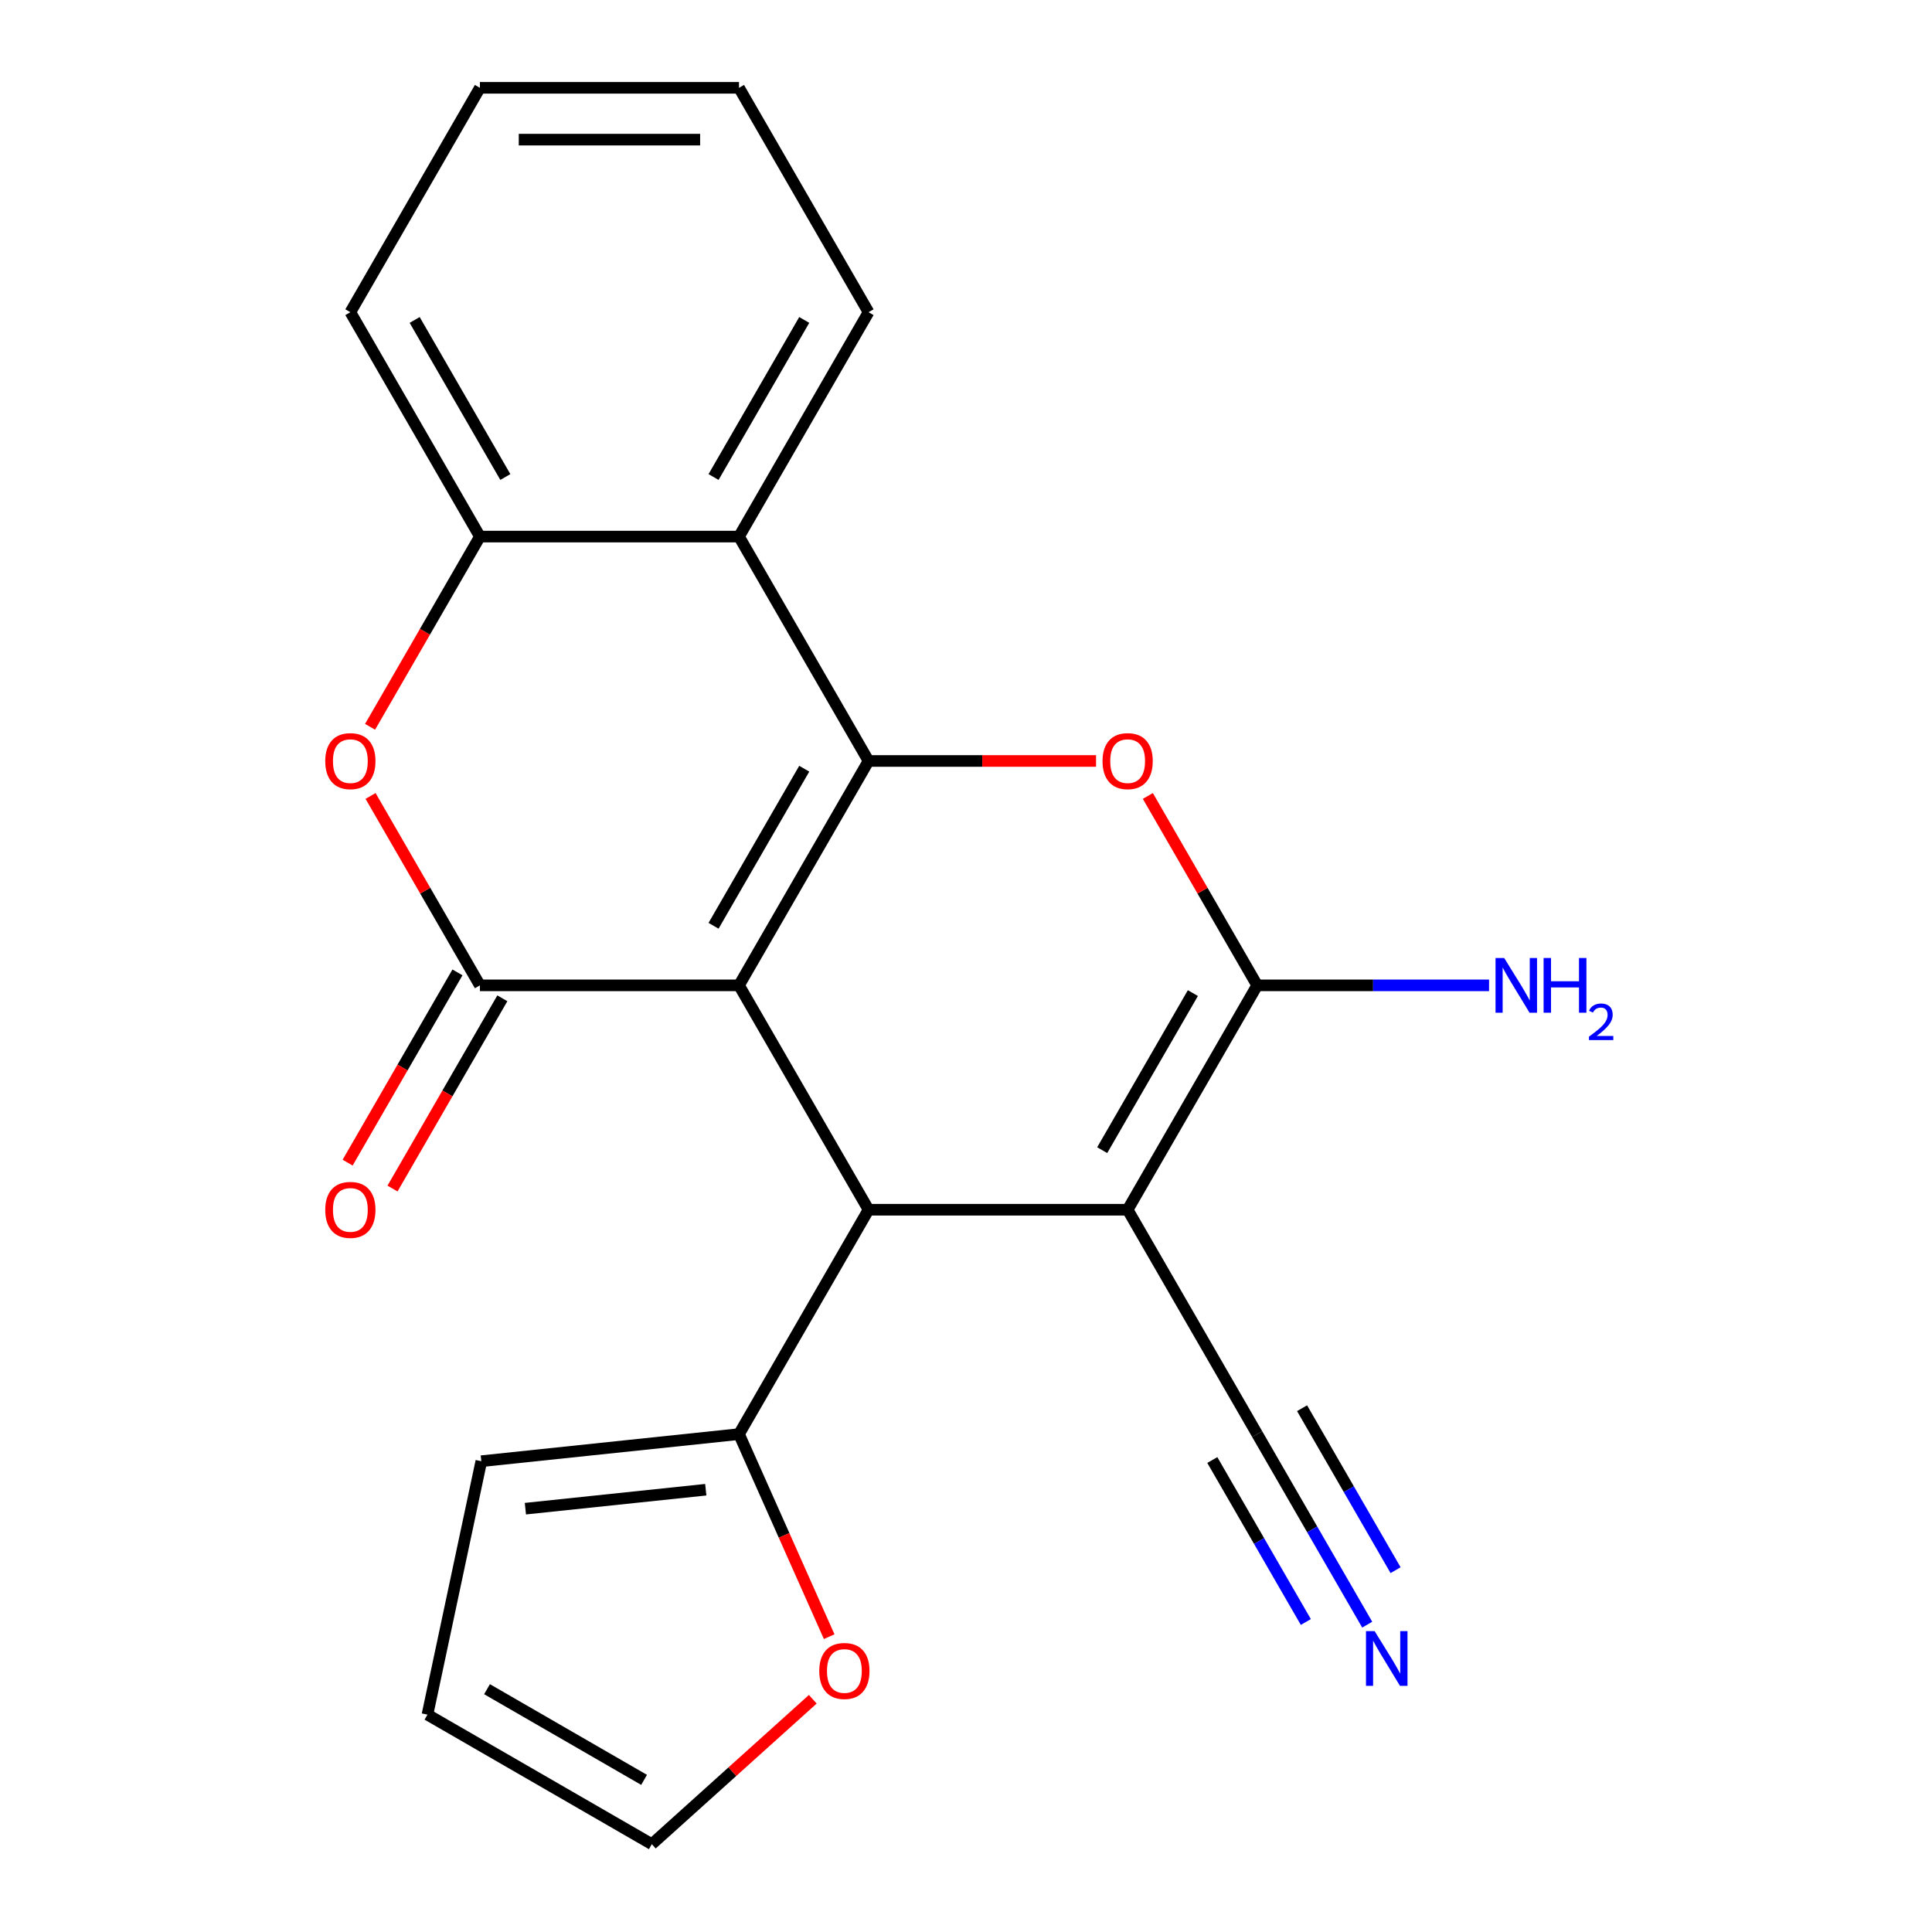 <?xml version='1.0' encoding='iso-8859-1'?>
<svg version='1.1' baseProfile='full'
              xmlns='http://www.w3.org/2000/svg'
                      xmlns:rdkit='http://www.rdkit.org/xml'
                      xmlns:xlink='http://www.w3.org/1999/xlink'
                  xml:space='preserve'
width='1000px' height='1000px' viewBox='0 0 1000 1000'>
<!-- END OF HEADER -->
<rect style='opacity:1.0;fill:#FFFFFF;stroke:none' width='1000' height='1000' x='0' y='0'> </rect>
<path class='bond-0' d='M 382.505,510.016 L 449.558,393.876' style='fill:none;fill-rule:evenodd;stroke:#000000;stroke-width:6px;stroke-linecap:butt;stroke-linejoin:miter;stroke-opacity:1' />
<path class='bond-0' d='M 369.335,479.184 L 416.272,397.886' style='fill:none;fill-rule:evenodd;stroke:#000000;stroke-width:6px;stroke-linecap:butt;stroke-linejoin:miter;stroke-opacity:1' />
<path class='bond-2' d='M 382.505,510.016 L 248.397,510.016' style='fill:none;fill-rule:evenodd;stroke:#000000;stroke-width:6px;stroke-linecap:butt;stroke-linejoin:miter;stroke-opacity:1' />
<path class='bond-3' d='M 382.505,510.016 L 449.558,626.157' style='fill:none;fill-rule:evenodd;stroke:#000000;stroke-width:6px;stroke-linecap:butt;stroke-linejoin:miter;stroke-opacity:1' />
<path class='bond-5' d='M 449.558,393.876 L 508.436,393.876' style='fill:none;fill-rule:evenodd;stroke:#000000;stroke-width:6px;stroke-linecap:butt;stroke-linejoin:miter;stroke-opacity:1' />
<path class='bond-5' d='M 508.436,393.876 L 567.313,393.876' style='fill:none;fill-rule:evenodd;stroke:#FF0000;stroke-width:6px;stroke-linecap:butt;stroke-linejoin:miter;stroke-opacity:1' />
<path class='bond-6' d='M 449.558,393.876 L 382.505,277.735' style='fill:none;fill-rule:evenodd;stroke:#000000;stroke-width:6px;stroke-linecap:butt;stroke-linejoin:miter;stroke-opacity:1' />
<path class='bond-1' d='M 583.666,626.157 L 449.558,626.157' style='fill:none;fill-rule:evenodd;stroke:#000000;stroke-width:6px;stroke-linecap:butt;stroke-linejoin:miter;stroke-opacity:1' />
<path class='bond-4' d='M 583.666,626.157 L 650.719,510.016' style='fill:none;fill-rule:evenodd;stroke:#000000;stroke-width:6px;stroke-linecap:butt;stroke-linejoin:miter;stroke-opacity:1' />
<path class='bond-4' d='M 570.496,595.325 L 617.433,514.026' style='fill:none;fill-rule:evenodd;stroke:#000000;stroke-width:6px;stroke-linecap:butt;stroke-linejoin:miter;stroke-opacity:1' />
<path class='bond-10' d='M 583.666,626.157 L 650.719,742.297' style='fill:none;fill-rule:evenodd;stroke:#000000;stroke-width:6px;stroke-linecap:butt;stroke-linejoin:miter;stroke-opacity:1' />
<path class='bond-7' d='M 248.397,510.016 L 220.099,461.002' style='fill:none;fill-rule:evenodd;stroke:#000000;stroke-width:6px;stroke-linecap:butt;stroke-linejoin:miter;stroke-opacity:1' />
<path class='bond-7' d='M 220.099,461.002 L 191.801,411.988' style='fill:none;fill-rule:evenodd;stroke:#FF0000;stroke-width:6px;stroke-linecap:butt;stroke-linejoin:miter;stroke-opacity:1' />
<path class='bond-12' d='M 236.783,503.311 L 208.358,552.545' style='fill:none;fill-rule:evenodd;stroke:#000000;stroke-width:6px;stroke-linecap:butt;stroke-linejoin:miter;stroke-opacity:1' />
<path class='bond-12' d='M 208.358,552.545 L 179.933,601.778' style='fill:none;fill-rule:evenodd;stroke:#FF0000;stroke-width:6px;stroke-linecap:butt;stroke-linejoin:miter;stroke-opacity:1' />
<path class='bond-12' d='M 260.011,516.721 L 231.586,565.955' style='fill:none;fill-rule:evenodd;stroke:#000000;stroke-width:6px;stroke-linecap:butt;stroke-linejoin:miter;stroke-opacity:1' />
<path class='bond-12' d='M 231.586,565.955 L 203.161,615.189' style='fill:none;fill-rule:evenodd;stroke:#FF0000;stroke-width:6px;stroke-linecap:butt;stroke-linejoin:miter;stroke-opacity:1' />
<path class='bond-9' d='M 449.558,626.157 L 382.505,742.297' style='fill:none;fill-rule:evenodd;stroke:#000000;stroke-width:6px;stroke-linecap:butt;stroke-linejoin:miter;stroke-opacity:1' />
<path class='bond-15' d='M 650.719,510.016 L 710.727,510.016' style='fill:none;fill-rule:evenodd;stroke:#000000;stroke-width:6px;stroke-linecap:butt;stroke-linejoin:miter;stroke-opacity:1' />
<path class='bond-15' d='M 710.727,510.016 L 770.734,510.016' style='fill:none;fill-rule:evenodd;stroke:#0000FF;stroke-width:6px;stroke-linecap:butt;stroke-linejoin:miter;stroke-opacity:1' />
<path class='bond-22' d='M 650.719,510.016 L 622.421,461.002' style='fill:none;fill-rule:evenodd;stroke:#000000;stroke-width:6px;stroke-linecap:butt;stroke-linejoin:miter;stroke-opacity:1' />
<path class='bond-22' d='M 622.421,461.002 L 594.123,411.988' style='fill:none;fill-rule:evenodd;stroke:#FF0000;stroke-width:6px;stroke-linecap:butt;stroke-linejoin:miter;stroke-opacity:1' />
<path class='bond-18' d='M 382.505,277.735 L 449.558,161.595' style='fill:none;fill-rule:evenodd;stroke:#000000;stroke-width:6px;stroke-linecap:butt;stroke-linejoin:miter;stroke-opacity:1' />
<path class='bond-18' d='M 369.335,246.904 L 416.272,165.605' style='fill:none;fill-rule:evenodd;stroke:#000000;stroke-width:6px;stroke-linecap:butt;stroke-linejoin:miter;stroke-opacity:1' />
<path class='bond-23' d='M 382.505,277.735 L 248.397,277.735' style='fill:none;fill-rule:evenodd;stroke:#000000;stroke-width:6px;stroke-linecap:butt;stroke-linejoin:miter;stroke-opacity:1' />
<path class='bond-8' d='M 191.547,376.203 L 219.972,326.969' style='fill:none;fill-rule:evenodd;stroke:#FF0000;stroke-width:6px;stroke-linecap:butt;stroke-linejoin:miter;stroke-opacity:1' />
<path class='bond-8' d='M 219.972,326.969 L 248.397,277.735' style='fill:none;fill-rule:evenodd;stroke:#000000;stroke-width:6px;stroke-linecap:butt;stroke-linejoin:miter;stroke-opacity:1' />
<path class='bond-19' d='M 248.397,277.735 L 181.343,161.595' style='fill:none;fill-rule:evenodd;stroke:#000000;stroke-width:6px;stroke-linecap:butt;stroke-linejoin:miter;stroke-opacity:1' />
<path class='bond-19' d='M 261.567,246.904 L 214.63,165.605' style='fill:none;fill-rule:evenodd;stroke:#000000;stroke-width:6px;stroke-linecap:butt;stroke-linejoin:miter;stroke-opacity:1' />
<path class='bond-13' d='M 382.505,742.297 L 405.844,794.717' style='fill:none;fill-rule:evenodd;stroke:#000000;stroke-width:6px;stroke-linecap:butt;stroke-linejoin:miter;stroke-opacity:1' />
<path class='bond-13' d='M 405.844,794.717 L 429.183,847.137' style='fill:none;fill-rule:evenodd;stroke:#FF0000;stroke-width:6px;stroke-linecap:butt;stroke-linejoin:miter;stroke-opacity:1' />
<path class='bond-14' d='M 382.505,742.297 L 249.132,756.315' style='fill:none;fill-rule:evenodd;stroke:#000000;stroke-width:6px;stroke-linecap:butt;stroke-linejoin:miter;stroke-opacity:1' />
<path class='bond-14' d='M 365.302,771.074 L 271.941,780.887' style='fill:none;fill-rule:evenodd;stroke:#000000;stroke-width:6px;stroke-linecap:butt;stroke-linejoin:miter;stroke-opacity:1' />
<path class='bond-11' d='M 650.719,742.297 L 679.191,791.611' style='fill:none;fill-rule:evenodd;stroke:#000000;stroke-width:6px;stroke-linecap:butt;stroke-linejoin:miter;stroke-opacity:1' />
<path class='bond-11' d='M 679.191,791.611 L 707.662,840.925' style='fill:none;fill-rule:evenodd;stroke:#0000FF;stroke-width:6px;stroke-linecap:butt;stroke-linejoin:miter;stroke-opacity:1' />
<path class='bond-11' d='M 627.491,755.708 L 651.692,797.624' style='fill:none;fill-rule:evenodd;stroke:#000000;stroke-width:6px;stroke-linecap:butt;stroke-linejoin:miter;stroke-opacity:1' />
<path class='bond-11' d='M 651.692,797.624 L 675.893,839.541' style='fill:none;fill-rule:evenodd;stroke:#0000FF;stroke-width:6px;stroke-linecap:butt;stroke-linejoin:miter;stroke-opacity:1' />
<path class='bond-11' d='M 673.947,728.886 L 698.148,770.803' style='fill:none;fill-rule:evenodd;stroke:#000000;stroke-width:6px;stroke-linecap:butt;stroke-linejoin:miter;stroke-opacity:1' />
<path class='bond-11' d='M 698.148,770.803 L 722.349,812.72' style='fill:none;fill-rule:evenodd;stroke:#0000FF;stroke-width:6px;stroke-linecap:butt;stroke-linejoin:miter;stroke-opacity:1' />
<path class='bond-16' d='M 420.698,879.534 L 379.044,917.04' style='fill:none;fill-rule:evenodd;stroke:#FF0000;stroke-width:6px;stroke-linecap:butt;stroke-linejoin:miter;stroke-opacity:1' />
<path class='bond-16' d='M 379.044,917.04 L 337.39,954.545' style='fill:none;fill-rule:evenodd;stroke:#000000;stroke-width:6px;stroke-linecap:butt;stroke-linejoin:miter;stroke-opacity:1' />
<path class='bond-17' d='M 249.132,756.315 L 221.249,887.492' style='fill:none;fill-rule:evenodd;stroke:#000000;stroke-width:6px;stroke-linecap:butt;stroke-linejoin:miter;stroke-opacity:1' />
<path class='bond-24' d='M 337.39,954.545 L 221.249,887.492' style='fill:none;fill-rule:evenodd;stroke:#000000;stroke-width:6px;stroke-linecap:butt;stroke-linejoin:miter;stroke-opacity:1' />
<path class='bond-24' d='M 333.379,921.259 L 252.081,874.322' style='fill:none;fill-rule:evenodd;stroke:#000000;stroke-width:6px;stroke-linecap:butt;stroke-linejoin:miter;stroke-opacity:1' />
<path class='bond-20' d='M 449.558,161.595 L 382.505,45.455' style='fill:none;fill-rule:evenodd;stroke:#000000;stroke-width:6px;stroke-linecap:butt;stroke-linejoin:miter;stroke-opacity:1' />
<path class='bond-21' d='M 181.343,161.595 L 248.397,45.455' style='fill:none;fill-rule:evenodd;stroke:#000000;stroke-width:6px;stroke-linecap:butt;stroke-linejoin:miter;stroke-opacity:1' />
<path class='bond-25' d='M 382.505,45.455 L 248.397,45.455' style='fill:none;fill-rule:evenodd;stroke:#000000;stroke-width:6px;stroke-linecap:butt;stroke-linejoin:miter;stroke-opacity:1' />
<path class='bond-25' d='M 362.388,72.276 L 268.513,72.276' style='fill:none;fill-rule:evenodd;stroke:#000000;stroke-width:6px;stroke-linecap:butt;stroke-linejoin:miter;stroke-opacity:1' />
<path  class='atom-6' d='M 570.666 393.956
Q 570.666 387.156, 574.026 383.356
Q 577.386 379.556, 583.666 379.556
Q 589.946 379.556, 593.306 383.356
Q 596.666 387.156, 596.666 393.956
Q 596.666 400.836, 593.266 404.756
Q 589.866 408.636, 583.666 408.636
Q 577.426 408.636, 574.026 404.756
Q 570.666 400.876, 570.666 393.956
M 583.666 405.436
Q 587.986 405.436, 590.306 402.556
Q 592.666 399.636, 592.666 393.956
Q 592.666 388.396, 590.306 385.596
Q 587.986 382.756, 583.666 382.756
Q 579.346 382.756, 576.986 385.556
Q 574.666 388.356, 574.666 393.956
Q 574.666 399.676, 576.986 402.556
Q 579.346 405.436, 583.666 405.436
' fill='#FF0000'/>
<path  class='atom-8' d='M 168.343 393.956
Q 168.343 387.156, 171.703 383.356
Q 175.063 379.556, 181.343 379.556
Q 187.623 379.556, 190.983 383.356
Q 194.343 387.156, 194.343 393.956
Q 194.343 400.836, 190.943 404.756
Q 187.543 408.636, 181.343 408.636
Q 175.103 408.636, 171.703 404.756
Q 168.343 400.876, 168.343 393.956
M 181.343 405.436
Q 185.663 405.436, 187.983 402.556
Q 190.343 399.636, 190.343 393.956
Q 190.343 388.396, 187.983 385.596
Q 185.663 382.756, 181.343 382.756
Q 177.023 382.756, 174.663 385.556
Q 172.343 388.356, 172.343 393.956
Q 172.343 399.676, 174.663 402.556
Q 177.023 405.436, 181.343 405.436
' fill='#FF0000'/>
<path  class='atom-12' d='M 711.513 844.277
L 720.793 859.277
Q 721.713 860.757, 723.193 863.437
Q 724.673 866.117, 724.753 866.277
L 724.753 844.277
L 728.513 844.277
L 728.513 872.597
L 724.633 872.597
L 714.673 856.197
Q 713.513 854.277, 712.273 852.077
Q 711.073 849.877, 710.713 849.197
L 710.713 872.597
L 707.033 872.597
L 707.033 844.277
L 711.513 844.277
' fill='#0000FF'/>
<path  class='atom-13' d='M 168.343 626.237
Q 168.343 619.437, 171.703 615.637
Q 175.063 611.837, 181.343 611.837
Q 187.623 611.837, 190.983 615.637
Q 194.343 619.437, 194.343 626.237
Q 194.343 633.117, 190.943 637.037
Q 187.543 640.917, 181.343 640.917
Q 175.103 640.917, 171.703 637.037
Q 168.343 633.157, 168.343 626.237
M 181.343 637.717
Q 185.663 637.717, 187.983 634.837
Q 190.343 631.917, 190.343 626.237
Q 190.343 620.677, 187.983 617.877
Q 185.663 615.037, 181.343 615.037
Q 177.023 615.037, 174.663 617.837
Q 172.343 620.637, 172.343 626.237
Q 172.343 631.957, 174.663 634.837
Q 177.023 637.717, 181.343 637.717
' fill='#FF0000'/>
<path  class='atom-14' d='M 424.051 864.89
Q 424.051 858.09, 427.411 854.29
Q 430.771 850.49, 437.051 850.49
Q 443.331 850.49, 446.691 854.29
Q 450.051 858.09, 450.051 864.89
Q 450.051 871.77, 446.651 875.69
Q 443.251 879.57, 437.051 879.57
Q 430.811 879.57, 427.411 875.69
Q 424.051 871.81, 424.051 864.89
M 437.051 876.37
Q 441.371 876.37, 443.691 873.49
Q 446.051 870.57, 446.051 864.89
Q 446.051 859.33, 443.691 856.53
Q 441.371 853.69, 437.051 853.69
Q 432.731 853.69, 430.371 856.49
Q 428.051 859.29, 428.051 864.89
Q 428.051 870.61, 430.371 873.49
Q 432.731 876.37, 437.051 876.37
' fill='#FF0000'/>
<path  class='atom-16' d='M 778.567 495.856
L 787.847 510.856
Q 788.767 512.336, 790.247 515.016
Q 791.727 517.696, 791.807 517.856
L 791.807 495.856
L 795.567 495.856
L 795.567 524.176
L 791.687 524.176
L 781.727 507.776
Q 780.567 505.856, 779.327 503.656
Q 778.127 501.456, 777.767 500.776
L 777.767 524.176
L 774.087 524.176
L 774.087 495.856
L 778.567 495.856
' fill='#0000FF'/>
<path  class='atom-16' d='M 798.967 495.856
L 802.807 495.856
L 802.807 507.896
L 817.287 507.896
L 817.287 495.856
L 821.127 495.856
L 821.127 524.176
L 817.287 524.176
L 817.287 511.096
L 802.807 511.096
L 802.807 524.176
L 798.967 524.176
L 798.967 495.856
' fill='#0000FF'/>
<path  class='atom-16' d='M 822.499 523.183
Q 823.186 521.414, 824.823 520.437
Q 826.459 519.434, 828.73 519.434
Q 831.555 519.434, 833.139 520.965
Q 834.723 522.496, 834.723 525.215
Q 834.723 527.987, 832.663 530.575
Q 830.631 533.162, 826.407 536.224
L 835.039 536.224
L 835.039 538.336
L 822.447 538.336
L 822.447 536.567
Q 825.931 534.086, 827.991 532.238
Q 830.076 530.39, 831.079 528.727
Q 832.083 527.063, 832.083 525.347
Q 832.083 523.552, 831.185 522.549
Q 830.287 521.546, 828.73 521.546
Q 827.225 521.546, 826.222 522.153
Q 825.219 522.76, 824.506 524.107
L 822.499 523.183
' fill='#0000FF'/>
</svg>
